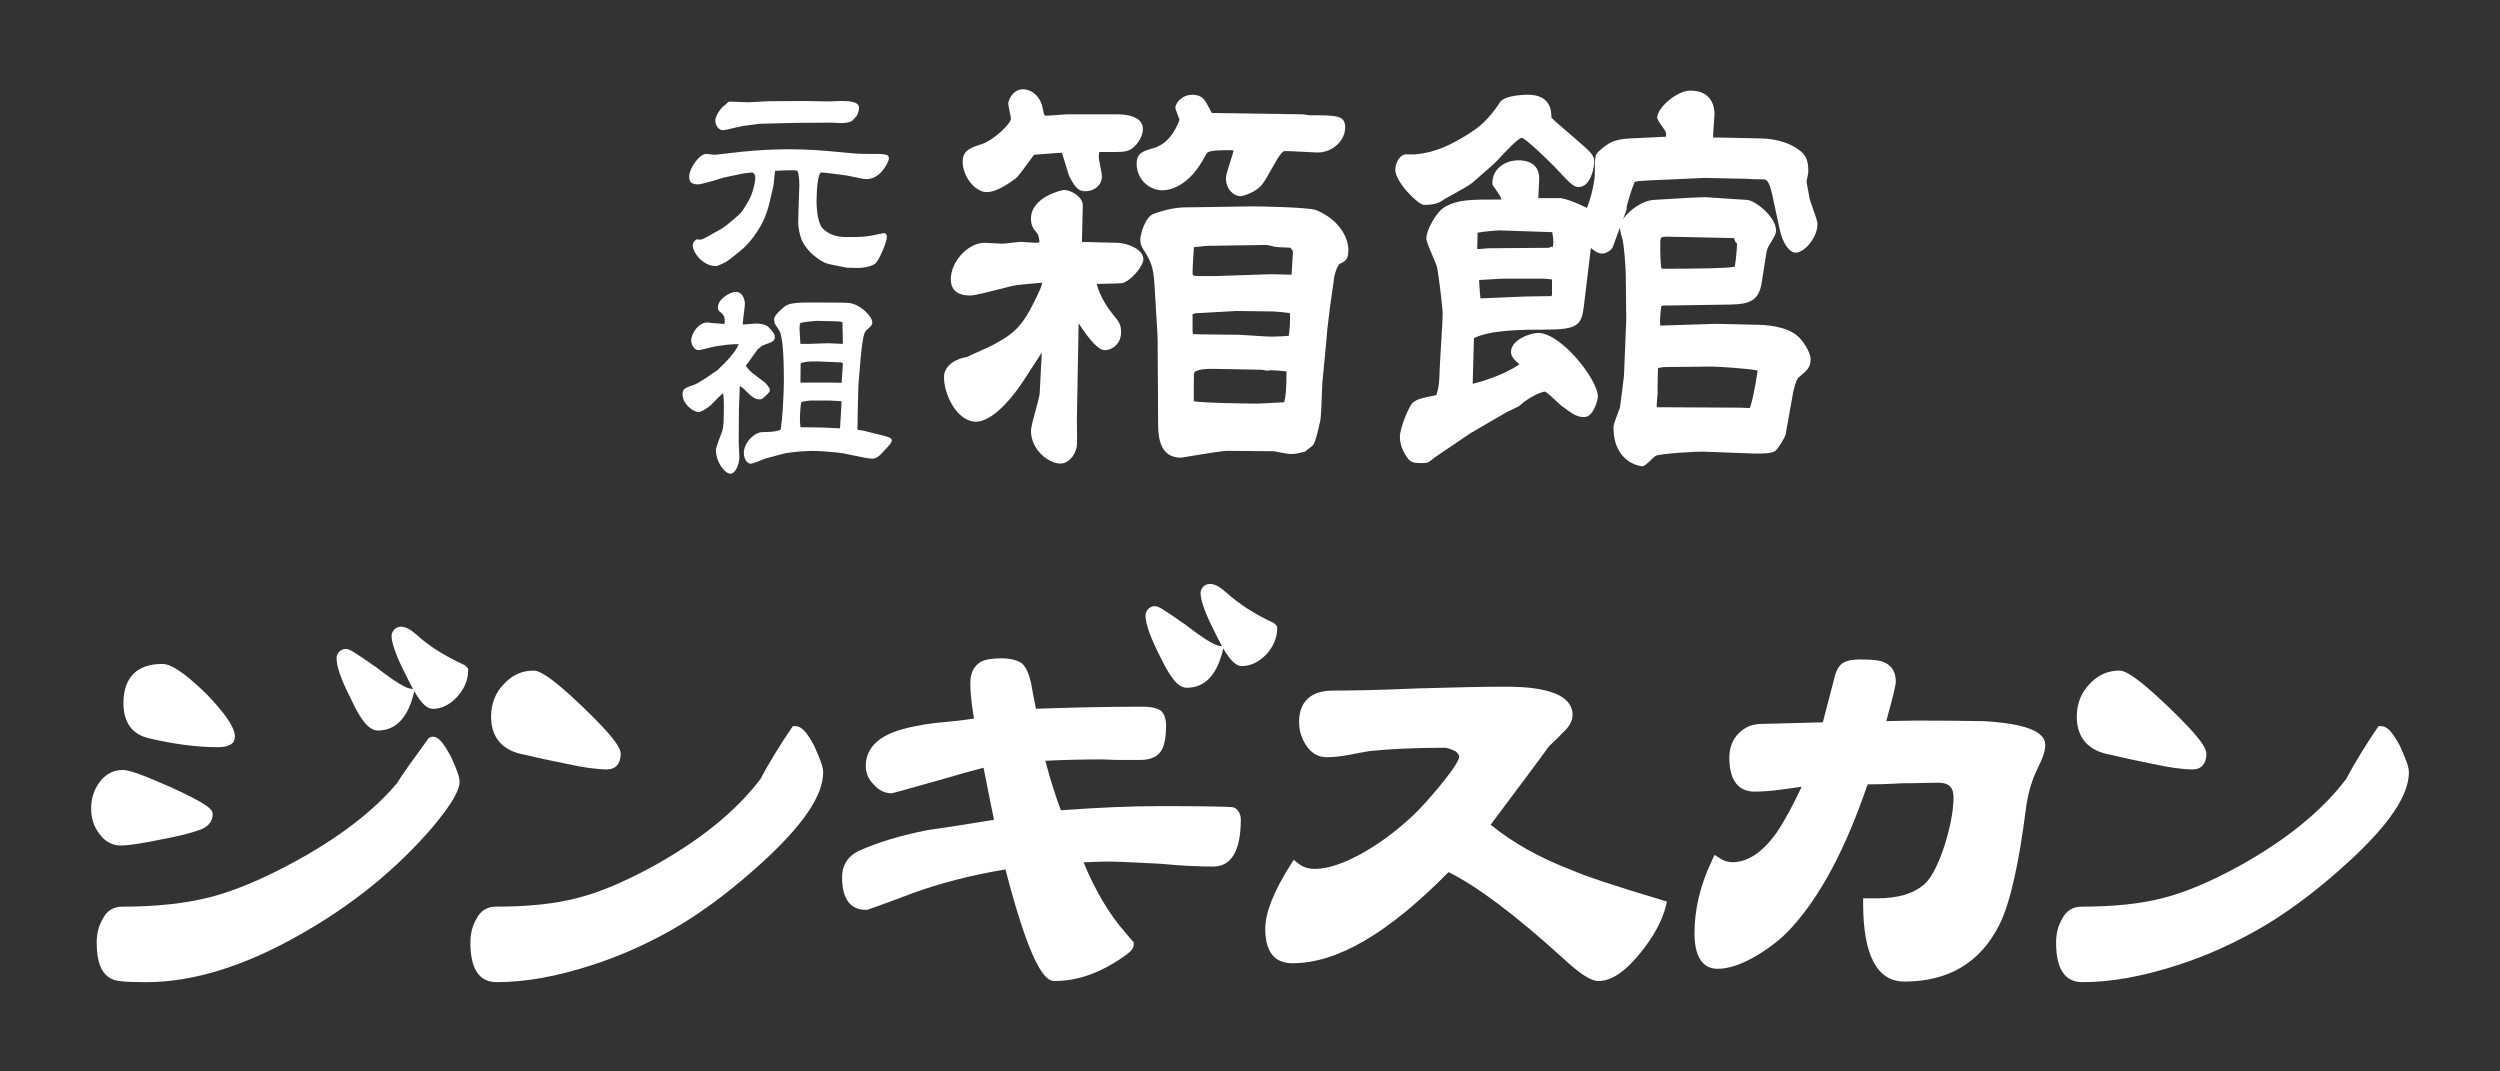 <?xml version="1.0" encoding="utf-8"?>
<!-- Generator: Adobe Illustrator 15.0.0, SVG Export Plug-In  -->
<!DOCTYPE svg PUBLIC "-//W3C//DTD SVG 1.1//EN" "http://www.w3.org/Graphics/SVG/1.1/DTD/svg11.dtd">
<svg version="1.1"
	 xmlns="http://www.w3.org/2000/svg" xmlns:xlink="http://www.w3.org/1999/xlink" xmlns:a="http://ns.adobe.com/AdobeSVGViewerExtensions/3.0/"
	 x="0px" y="0px" width="280px" height="120px" viewBox="-10.207 -10 280 120" enable-background="new -10.207 -10 280 120"
	 xml:space="preserve">
<rect x="-10.207" y="-10" width="280" height="120" fill="#333333" stroke="none"/>
<defs>
</defs>
<path fill="#FFFFFF" d="M3.327,84.696c0.806,0,2.332-0.225,4.286-0.632c1.915-0.351,3.489-0.733,4.433-1.077
	c1.36-0.434,1.565-1.295,1.565-1.771c0-0.536-0.317-1.033-4.573-2.999c-3.273-1.44-4.76-1.976-5.485-1.976
	c-1.061,0-1.909,0.439-2.593,1.34C0.323,78.425,0,79.417,0,80.531c0,1.098,0.295,2.021,0.888,2.803
	C1.496,84.225,2.341,84.696,3.327,84.696"/>
<path fill="#FFFFFF" d="M41.791,64.474c-2.28-1.056-4.027-2.164-5.352-3.396c-0.687-0.604-1.235-0.885-1.726-0.885
	c-0.518,0-0.932,0.341-1.052,0.868l-0.014,0.123c0,0.886,0.573,2.438,1.694,4.597c0.255,0.529,0.493,0.996,0.719,1.4l-0.399-0.074
	c-0.329-0.061-1.242-0.441-3.683-2.335c-2.636-1.845-3.077-2.091-3.43-2.091c-0.521,0-0.933,0.342-1.052,0.87l-0.014,0.122
	c0,0.971,0.519,2.456,1.577,4.521c1.14,2.508,2.079,3.624,3.051,3.624c1.962,0,3.304-1.354,3.99-4.025l0.096-0.373
	c0.8,1.382,1.438,1.973,2.079,1.973c0.975,0,1.92-0.472,2.73-1.363c0.797-0.878,1.22-1.889,1.22-2.927v-0.215l-0.334-0.366
	L41.791,64.474z"/>
<path fill="#FFFFFF" d="M38.277,72.51c-0.288,0-0.496,0.148-0.6,0.34l-0.296,0.407c-1.436,1.973-2.478,3.404-3.122,4.461
	c-2.592,3.078-6.373,5.996-11.237,8.67c-3.563,1.961-6.773,3.326-9.544,4.058c-2.771,0.73-6.147,1.102-10.038,1.102
	c-0.942,0-1.702,0.484-2.115,1.323c-0.474,0.782-0.703,1.67-0.703,2.717c0,2.182,0.547,3.505,1.645,4.033
	C2.788,99.908,3.749,100,6.211,100c5.256,0,11.094-1.824,17.354-5.423c5.705-3.229,10.625-7.227,14.625-11.878l0.006-0.007
	c2.123-2.542,3.07-4.129,3.07-5.146c0-0.496-0.258-1.249-0.973-2.816C39.399,73.091,38.873,72.51,38.277,72.51"/>
<path fill="#FFFFFF" d="M6.423,72.675c2.827,0.67,5.438,1.011,7.764,1.011c1.269,0,1.913-0.396,1.913-1.179
	c0-1.019-1.008-2.519-3.283-4.883c-2.395-2.287-3.845-3.263-4.851-3.263c-2.844,0-4.347,1.525-4.347,4.412
	C3.619,71.452,5.144,72.373,6.423,72.675"/>
<path fill="#FFFFFF" d="M48.612,74.54c1.513,0.37,3.046,0.683,4.527,0.985l0.066,0.013c1.916,0.422,3.461,0.636,4.587,0.636
	c0.951,0,1.519-0.649,1.519-1.738c0-0.608-0.515-1.665-4.242-5.254c-4.233-4.074-5.177-4.074-5.532-4.074
	c-1.29,0-2.418,0.521-3.34,1.536c-0.918,0.942-1.402,2.195-1.402,3.624C44.795,72.652,46.129,74.134,48.612,74.54"/>
<path fill="#FFFFFF" d="M81.988,76.488c0-0.549-0.264-1.325-1.029-3.004c-0.845-1.552-1.427-2.156-2.071-2.156h-0.295l-0.165,0.243
	c-1.322,1.939-2.52,3.9-3.462,5.676c-2.667,3.531-6.672,6.797-11.899,9.703c-3.259,1.792-6.146,3.009-8.582,3.619
	c-2.5,0.657-5.505,0.977-9.189,0.977c-0.941,0-1.7,0.485-2.116,1.324c-0.473,0.782-0.702,1.67-0.702,2.717
	c0,2.929,0.985,4.413,2.932,4.413c3.218,0,6.696-0.619,10.63-1.892c3.426-1.094,6.813-2.64,10.075-4.598
	c3.062-1.871,6.105-4.212,9.306-7.157l0.001-0.002C79.841,82.268,81.988,79.041,81.988,76.488"/>
<path fill="#FFFFFF" d="M131.618,63.302c0.797-0.879,1.218-1.892,1.218-2.926v-0.217l-0.336-0.367l-0.103-0.046
	c-2.05-0.94-3.85-2.103-5.35-3.459c-0.687-0.604-1.235-0.885-1.726-0.885c-0.521,0-0.932,0.342-1.053,0.869l-0.013,0.123
	c0,0.896,0.557,2.404,1.693,4.595c0.256,0.53,0.494,0.995,0.719,1.398l-0.396-0.071c-0.332-0.062-1.246-0.442-3.685-2.335
	c-2.696-1.886-3.077-2.091-3.429-2.091c-0.519,0-0.933,0.341-1.052,0.867l-0.015,0.123c0,0.979,0.522,2.462,1.639,4.659
	c1.191,2.479,2.059,3.488,2.991,3.488c1.962,0,3.304-1.354,3.988-4.027l0.094-0.372c0.802,1.382,1.439,1.974,2.081,1.974
	c0.946,0,1.887-0.444,2.715-1.285L131.618,63.302z"/>
<path fill="#FFFFFF" d="M128.08,80.479l-0.148-0.057c-0.459-0.101-4.541-0.137-8.208-0.137c-3.253,0-6.89,0.154-11.11,0.469
	c-0.598-1.569-1.173-3.395-1.748-5.549c2.14-0.103,4.208-0.152,6.299-0.152c0.178,0,0.4,0.01,0.664,0.022
	c0.406,0.018,0.905,0.04,1.486,0.04h2.147c1.235,0,2.041-0.38,2.474-1.172c0.296-0.57,0.459-1.501,0.459-2.62
	c0-0.812-0.208-1.41-0.599-1.735l-0.086-0.059c-0.452-0.248-1.072-0.38-1.795-0.38c-4.58,0-8.665,0.114-12.099,0.232
	c-0.065-0.345-0.129-0.663-0.187-0.96c-0.151-0.77-0.271-1.377-0.35-1.889c-0.251-1.105-0.574-1.811-1.015-2.214l-0.079-0.062
	c-0.551-0.346-1.297-0.521-2.22-0.521c-1.07,0-1.846,0.128-2.323,0.39c-0.791,0.475-1.174,1.263-1.174,2.406
	c0,1.049,0.139,2.376,0.415,3.953c-1.349,0.199-2.764,0.356-4.224,0.473c-1.902,0.231-3.595,0.596-4.777,1.029
	c-2.101,0.841-3.121,2.088-3.121,3.815c0,0.782,0.295,1.474,0.88,2.054c0.527,0.64,1.235,0.991,1.996,0.991l0.143-0.02
	c0.017-0.005,1.682-0.448,4.933-1.372c2.715-0.797,4.424-1.256,5.237-1.467l0.35,1.759c0.328,1.656,0.599,3.022,0.825,4.068
	c-2.428,0.398-4.927,0.804-7.41,1.152c-3.033,0.598-5.644,1.385-7.772,2.349c-1.203,0.588-1.838,1.6-1.838,2.927
	c0,2.434,0.91,3.666,2.704,3.666l0.18-0.029c0.017-0.006,1.688-0.576,4.934-1.808c3.177-1.166,6.699-2.07,10.479-2.693
	c3.238,12.493,4.862,12.493,5.559,12.493c2.643,0,5.266-0.97,8.02-2.969c0.542-0.396,0.795-0.757,0.795-1.133v-0.216l-0.145-0.158
	c-0.007-0.007-0.28-0.311-0.787-0.928c-1.793-2.03-3.372-4.679-4.696-7.881l0.284-0.013c1.021-0.044,1.827-0.077,2.411-0.077
	c0.936,0,2.246,0.066,3.904,0.148c0.619,0.033,1.288,0.065,1.981,0.098c2.175,0.208,4.172,0.313,5.932,0.313
	c2.061,0,3.104-1.777,3.104-5.284C128.764,81.218,128.495,80.709,128.08,80.479"/>
<path fill="#FFFFFF" d="M152.026,87.677c3.189,1.57,7.472,4.787,12.735,9.563c1.992,1.848,3.205,2.636,4.056,2.636
	c1.454,0,3.047-1.073,4.731-3.193c1.449-1.785,2.397-3.531,2.82-5.189l0.132-0.517l-0.513-0.153
	c-5.255-1.57-8.602-2.682-10.253-3.407c-3.526-1.353-6.475-3.007-8.992-5.046c1.036-1.393,1.986-2.658,2.843-3.805
	c1.545-2.063,2.77-3.698,3.714-5.006c0.108-0.104,0.224-0.213,0.343-0.324c0.376-0.353,0.804-0.751,1.188-1.181
	c0.704-0.621,1.093-1.322,1.093-1.974c0-3.17-5.782-3.17-7.682-3.17c-2.139,0-5.27,0.062-9.58,0.188
	c-4.732,0.206-7.828,0.248-9.592,0.248c-2.438,0-3.778,1.237-3.778,3.481c0,0.972,0.251,1.825,0.757,2.591
	c0.552,0.907,1.361,1.389,2.343,1.389c0.699,0,1.556-0.091,2.485-0.262c0.935-0.187,1.612-0.302,2.034-0.375l0.29-0.052
	c2.343-0.246,5.158-0.371,8.367-0.371c0.326,0,0.704,0.151,1.196,0.366c0.216,0.155,0.453,0.383,0.453,0.632
	c0,0.424-0.737,1.54-2.189,3.315c-1.18,1.419-2.171,2.512-2.952,3.248c-1.663,1.567-3.37,2.866-5.216,3.968
	c-2.265,1.335-4.26,2.039-5.769,2.039c-0.773,0-1.382-0.198-1.915-0.625l-0.483-0.387l-0.334,0.521
	c-1.896,2.974-2.857,5.396-2.857,7.205c0,2.558,1.023,3.854,3.046,3.854C139.544,97.885,145.266,94.545,152.026,87.677"/>
<path fill="#FFFFFF" d="M211.973,70.768c-0.147,0-0.43-0.004-0.841-0.011c-1.178-0.019-3.373-0.052-6.624-0.052
	c-0.445,0-0.962,0.011-1.55,0.024c-0.569,0.014-1.206,0.027-1.902,0.035c0.74-2.691,1.069-3.964,1.069-4.479
	c0-1.107-0.562-1.893-1.579-2.212c-0.46-0.145-1.233-0.212-2.43-0.212c-0.608,0-1.44,0.069-1.97,0.42
	c-0.443,0.324-0.735,0.885-0.943,1.8c-0.552,2.096-0.97,3.703-1.254,4.822c-4.174,0.116-6.479,0.175-6.858,0.175
	c-1.009,0-1.841,0.338-2.545,1.034c-0.711,0.71-1.068,1.638-1.068,2.758c0,3.132,1.535,3.791,2.819,3.791
	c0.941,0,2.014-0.087,3.189-0.255c0.781-0.111,1.416-0.196,1.91-0.264c0.063-0.009,0.125-0.018,0.186-0.025
	c-1.037,2.206-2.019,3.994-2.852,5.199c-1.549,2.158-3.205,3.253-4.92,3.253c-0.477,0-0.99-0.168-1.449-0.47l-0.533-0.353
	l-0.275,0.579c-1.329,2.801-1.976,5.484-1.976,8.202c0,3.288,1.408,3.978,2.592,3.978c1.288,0,2.811-0.529,4.533-1.575
	c1.535-0.945,2.725-1.906,3.738-3.023c3.277-3.604,6.067-8.859,8.527-16.056c0.829-0.002,2.122-0.019,3.787-0.124
	c0.998,0,1.87-0.02,2.625-0.038c0.566-0.013,1.065-0.023,1.503-0.023c1.179,0,1.705,0.5,1.705,1.621
	c0,1.452-0.334,3.258-0.991,5.364c-0.745,2.284-1.542,3.789-2.369,4.471c-1.215,1.002-2.913,1.489-5.188,1.489h-1.575v0.558
	c0,5.817,1.558,8.769,4.63,8.769c4.928,0,8.501-2.134,10.619-6.342c1.193-2.375,2.173-6.665,2.996-13.116
	c0.219-1.635,0.657-3.125,1.301-4.426c0.573-1.121,0.852-1.977,0.852-2.615C218.862,71.917,216.619,71.043,211.973,70.768"/>
<path fill="#FFFFFF" d="M258.557,73.484c-0.848-1.552-1.429-2.156-2.073-2.156h-0.294l-0.167,0.243
	c-1.32,1.938-2.517,3.899-3.46,5.675c-2.667,3.532-6.671,6.798-11.899,9.704c-3.262,1.793-6.147,3.009-8.581,3.618
	c-2.502,0.658-5.508,0.978-9.189,0.978c-0.944,0-1.702,0.485-2.115,1.324c-0.474,0.78-0.703,1.667-0.703,2.715
	c0,2.931,0.985,4.415,2.93,4.415c3.218,0,6.697-0.62,10.633-1.892c3.427-1.096,6.814-2.642,10.074-4.598
	c3.063-1.873,6.105-4.213,9.305-7.157l0.002-0.002c4.418-4.083,6.568-7.31,6.568-9.863C259.586,75.941,259.32,75.165,258.557,73.484
	"/>
<path fill="#FFFFFF" d="M226.21,74.54c1.512,0.37,3.044,0.683,4.526,0.985l0.066,0.013c1.918,0.422,3.461,0.636,4.587,0.636
	c0.952,0,1.519-0.649,1.519-1.738c0-0.607-0.513-1.663-4.241-5.254c-4.236-4.074-5.18-4.074-5.535-4.074
	c-1.289,0-2.417,0.521-3.338,1.536c-0.917,0.942-1.402,2.195-1.402,3.624C222.392,72.652,223.726,74.134,226.21,74.54"/>
<path fill="#FFFFFF" d="M117.099,8.359c0,1.628,1.301,2.953,2.899,2.953c0.65,0,2.914-0.276,4.779-3.851
	c0.256-0.516,0.317-0.64,2.927-0.64c0.153,0,0.211,0.02,0.25,0.058c-0.047,0.228-0.201,0.707-0.35,1.172
	c-0.298,0.919-0.506,1.593-0.506,1.89c0,1.326,0.943,2.033,1.625,2.033c0.367,0,1.326-0.436,1.479-0.537
	c0.891-0.525,1.023-0.757,2.272-2.969l0.093-0.165c0.443-0.787,0.634-1.068,1.019-1.379h0.537l3.165,0.152
	c0.844,0.033,1.687-0.302,2.311-0.904c0.55-0.533,0.853-1.205,0.853-1.894c0-1.37-0.933-1.37-4.022-1.37
	c-0.051-0.001-0.189-0.026-0.327-0.05c-0.164-0.026-0.327-0.053-0.386-0.054l-10.198-0.15c-0.057-0.099-0.142-0.26-0.225-0.415
	c-0.314-0.598-0.551-1.031-0.703-1.147c-0.37-0.446-1.029-0.48-1.221-0.48c-1.354,0-1.934,1.079-1.934,1.422
	c0,0.132,0.085,0.368,0.267,0.843c0.077,0.202,0.184,0.479,0.193,0.512c-0.005,0.024-0.75,2.608-2.921,3.201
	C117.767,6.942,117.099,7.136,117.099,8.359"/>
<path fill="#FFFFFF" d="M100.309,11.517c1.094,0,2.438-0.956,3.084-1.416l0.146-0.104c0.262-0.197,0.786-0.91,1.443-1.823
	c0.249-0.343,0.484-0.671,0.624-0.844c0.221-0.009,0.623-0.042,1.078-0.079c0.738-0.062,1.643-0.137,2.052-0.129
	c0.063,0.193,0.161,0.519,0.263,0.859c0.228,0.762,0.486,1.627,0.622,1.897c0.743,1.433,1.159,1.535,1.758,1.535
	c1.043,0,1.829-0.721,1.829-1.677c0-0.16-0.068-0.525-0.182-1.109c-0.083-0.421-0.176-0.899-0.176-1.032
	c0-0.129,0.024-0.323,0.069-0.569h1.774c1.092,0,1.377-0.104,1.732-0.282c0.556-0.332,1.372-1.297,1.372-2.313
	c0-1.032-1.058-1.626-2.9-1.626h-5.611c-0.15,0-0.555,0.032-1.023,0.069c-0.497,0.04-1.063,0.085-1.273,0.085
	c-0.229,0-0.253,0-0.377-0.654l-0.039-0.201C106.404,1.085,105.563,0,104.339,0c-0.859,0-1.443,0.766-1.626,1.523
	c0,0.168,0.066,0.506,0.167,1.002c0.066,0.32,0.139,0.683,0.139,0.784c0,0.502-1.879,2.406-3.381,2.874
	c-1.087,0.345-2.026,0.643-2.026,1.921C97.611,9.762,98.997,11.517,100.309,11.517"/>
<path fill="#FFFFFF" d="M99.084,37.228c2.226,0,4.777-3.729,5.267-4.478l2.081-3.199l0.042-0.053l-0.239,4.608
	c-0.021,0.254-0.225,1-0.42,1.722c-0.271,0.999-0.552,2.032-0.552,2.426c0,2.128,1.977,3.666,3.31,3.666
	c0.714,0,1.598-0.682,1.828-1.957c0.037-0.292,0.025-1.263,0.009-2.317c-0.004-0.273-0.008-0.497-0.008-0.611l0.196-10.833
	c1.311,2.029,2.27,3.018,2.925,3.018c0.879,0,1.828-0.758,1.828-1.983c0-0.89-0.15-1.1-1.062-2.213
	c-0.693-0.891-1.447-2.198-1.658-3.219c0.293-0.015,0.791-0.024,1.276-0.034c0.662-0.014,1.286-0.025,1.538-0.054
	c0.9-0.169,2.405-1.855,2.405-2.693c0-1.05-1.655-1.773-2.846-1.829l-4.037-0.099l0.099-4.093c0-0.997-1.373-1.728-2.085-1.728
	c-0.302,0-3.719,0.815-3.719,3.207c0,0.727,0.234,1.127,0.656,1.603c0.155,0.194,0.206,0.285,0.3,1.036
	c-0.119,0.052-0.218,0.073-0.451,0.073c-0.125,0-0.465-0.026-0.803-0.051c-0.35-0.027-0.701-0.053-0.83-0.053
	c-0.165,0-0.604,0.051-1.067,0.104c-0.413,0.047-0.882,0.101-1.024,0.101c-0.076,0-0.528-0.025-0.982-0.05
	c-0.465-0.025-0.931-0.051-1.007-0.051c-1.832,0-3.77,2.094-3.77,4.074c0,1.214,0.736,1.829,2.188,1.829
	c0.504,0,2.179-0.431,3.525-0.777c0.625-0.161,1.165-0.3,1.41-0.349c0.245-0.05,2.854-0.298,2.971-0.302
	c0.077,0,0.11,0.002,0.144,0.026c-0.157,0.727-0.977,2.27-1.388,3.048c-1.26,2.316-2.492,2.993-4.063,3.855
	c-0.212,0.133-0.987,0.479-1.671,0.783c-0.567,0.253-1.104,0.492-1.344,0.619c-0.909,0.085-2.537,0.809-2.537,2.233
	C95.52,34.245,97.016,37.228,99.084,37.228"/>
<path fill="#FFFFFF" d="M119.801,39.699c0.37,1.034,1.125,1.56,2.239,1.56c0.057,0,0.257-0.033,1.083-0.171
	c1.335-0.223,3.565-0.595,4.12-0.595l5.218,0.046c0.015,0.003,1.563,0.312,1.873,0.312c0.539,0,0.894-0.089,1.431-0.225l0.203-0.051
	l0.037-0.038c0.034-0.036,0.139-0.112,0.261-0.204c0.331-0.251,0.554-0.424,0.634-0.544c0.227-0.362,0.463-1.343,0.685-2.317
	l0.055-0.24c0.109-0.44,0.165-1.996,0.21-3.246c0.02-0.529,0.034-0.97,0.05-1.171l0.408-4.236l0.152-1.777l0.305-2.497l0.41-2.885
	c0-0.321,0.332-1.758,0.739-1.906l0.059-0.026c0.548-0.275,0.835-0.465,0.835-1.484c0-1.479-1.109-3.434-3.597-4.47
	c-0.896-0.337-6.451-0.421-7.211-0.421c-0.479,0-1.843,0.024-3.222,0.05c-1.412,0.025-2.843,0.052-3.36,0.052h-0.204
	c-1.078,0.002-2.1-0.006-4.189,0.724c-0.963,0.301-1.517,2.31-1.517,2.892c0,0.479,0.136,0.772,0.287,1.026
	c0.841,1.285,1.193,2.005,1.295,3.985l0.306,5.048l0.051,1.063l0.052,8.926v0.101C119.497,37.812,119.496,38.85,119.801,39.699
	 M132.462,17.617l0.05,0.017c0.255,0.051,1.41,0.098,1.791,0.105c0.243,0.251,0.296,0.355,0.296,0.568
	c0,0.172-0.04,0.726-0.076,1.262c-0.034,0.482-0.067,0.94-0.075,1.183l-0.019,0.012c-0.214-0.003-0.675-0.015-1.135-0.026
	c-0.51-0.013-1.019-0.024-1.206-0.024h-0.004l-6.114,0.203h-2.041c-0.489,0-0.568-0.092-0.568-0.313
	c0-0.678,0.081-1.937,0.148-2.894l0.021-0.031l1.43-0.144l6.671-0.101C131.752,17.435,132.366,17.575,132.462,17.617 M128.262,24.83
	l4.135,0.052c0.256,0,1.393,0.117,1.861,0.181c0.065,0.695-0.015,1.998-0.131,2.549c-0.396,0.031-1.258,0.09-2.036,0.09
	c-0.343,0-1.537-0.08-2.409-0.139c-0.624-0.041-0.979-0.065-1.059-0.065l-4.53-0.051l-0.697-0.04l-0.035-0.375v-1.845l0.322-0.101
	L128.262,24.83z M123.505,32.565c0.005-0.305,0.008-0.555,0.008-0.688c0-0.259,0.365-0.567,2.096-0.568l5.494,0.102l0.581,0.104
	c0.051,0,0.137-0.012,0.231-0.024c0.095-0.012,0.2-0.026,0.276-0.026c0.265,0,1.247,0.075,1.69,0.127
	c-0.004,2.22-0.098,2.823-0.26,3.46c-0.279,0.01-0.784,0.039-1.314,0.07c-0.67,0.039-1.364,0.079-1.594,0.079
	c-1.38,0-6.247-0.063-7.212-0.263C123.479,34.47,123.494,33.297,123.505,32.565"/>
<path fill="#FFFFFF" d="M149.275,12.944c1.384,0,1.789-0.284,2.298-0.643c0.131-0.08,0.446-0.255,0.832-0.467
	c1.073-0.592,1.983-1.1,2.256-1.337l2.449-2.144c0.125-0.11,0.354-0.358,0.648-0.674c0.623-0.668,2.078-2.236,2.482-2.236
	c0.078,0.01,0.633,0.208,3.685,3.254l0.3,0.323c1.19,1.287,1.789,1.933,2.346,1.933c1.449,0,1.777-2.362,1.777-2.799
	c0-0.788-0.274-1.024-2.414-2.872l-0.155-0.135c-0.904-0.765-1.936-1.655-2.227-1.965c-0.003-0.773-0.088-2.571-2.646-2.571
	c-0.107,0-2.604,0.01-3.125,0.857c-0.206,0.331-1.314,2.029-2.802,3.056c-3.598,2.482-5.676,2.67-6.774,2.77h-0.97
	c-0.59,0-1.168,0.856-1.168,1.729C146.067,10.391,148.625,12.944,149.275,12.944"/>
<path fill="#FFFFFF" d="M164.58,12.192h-2.498l0.095-2.036c0.036-0.663-0.125-1.188-0.479-1.562
	c-0.399-0.423-1.025-0.636-1.86-0.636c-1.406,0-2.901,0.892-2.901,2.543c0,0.171,0.034,0.267,0.24,0.521
	c0.58,0.831,0.732,1.058,0.769,1.323c-3.579,0-4.819,0.014-6.26,0.787c-1.043,0.549-2.146,2.697-2.146,3.542
	c0,0.309,0.32,1.085,0.771,2.149c0.184,0.435,0.358,0.844,0.407,1.007c0.207,0.883,0.656,4.688,0.656,5.362
	c0,0.468-0.084,1.875-0.17,3.234c-0.089,1.474-0.186,2.996-0.186,3.544c-0.045,1.281-0.164,1.657-0.328,2.178l-0.033,0.107
	l-0.069,0.015c-1.631,0.325-1.973,0.394-2.561,0.822c-0.408,0.351-1.446,2.825-1.446,3.823c0,0.859,0.322,1.708,0.966,2.523
	c0.328,0.396,0.859,0.429,1.375,0.429c0.261,0,0.533,0,0.773-0.062c0.103-0.033,0.237-0.137,0.522-0.364
	c0.137-0.109,0.344-0.275,0.4-0.3l3.86-2.618l4.017-2.338l1.377-0.664l0.047-0.03c1.396-1.258,2.689-1.616,2.875-1.635
	c0.222,0.027,1.101,0.866,1.434,1.183c0.167,0.16,0.304,0.29,0.391,0.36c1.362,1.01,1.774,1.314,2.616,1.314
	c1.013,0,1.523-1.901,1.523-2.288c0-1.923-4.139-7.136-6.676-7.136c-0.885,0-3.054,0.749-3.054,2.137
	c0,0.528,0.427,0.937,0.946,1.367c-1.866,1.303-4.377,1.97-5.238,2.198l0.142-5.127c1.929-0.946,5.67-0.946,7.92-0.946
	c3.673,0,4.108-0.477,4.377-2.519l0.799-6.632c0.356,0.305,0.786,0.632,1.251,0.632c0.491,0,1.072-0.404,1.204-0.741l0.794-2.159
	c0.019,0.386,0.237,1.153,0.312,1.379c0.094,0.334,0.351,2.709,0.351,4.285l0.051,4.581l-0.255,6.328
	c-0.007,0.13-0.402,3.326-0.45,3.564c-0.023,0.075-0.08,0.221-0.149,0.402c-0.302,0.789-0.575,1.521-0.575,1.804
	c0,4.123,3.176,4.381,3.209,4.381c0.235,0,0.521-0.264,0.968-0.693c0.19-0.184,0.479-0.459,0.586-0.495
	c0.563-0.236,4.74-0.494,5.427-0.444l5.567,0.203l0.178,0.002c0.863,0.008,1.802-0.006,2.197-0.305
	c0.386-0.331,1.072-1.543,1.137-1.798l0.766-4.269c0.003-0.235,0.371-1.9,0.694-2.145c0.925-0.77,1.348-1.121,1.348-2.038
	c0-0.845-0.92-2.125-1.387-2.54c-1.285-1.233-3.942-1.33-4.722-1.33h-0.002l-4.497-0.103l-6.239,0.198
	c-0.037-0.596-0.026-0.828,0.107-2.13c0.075-0.116,0.149-0.123,0.936-0.123l6.786-0.102c2.244-0.054,3.234-0.422,3.557-2.565
	l0.511-3.27c0.044-0.363,0.276-0.785,0.639-1.352c0.315-0.53,0.435-0.765,0.435-1.123c0-1.495-2.304-3.352-3.245-3.41l-4.662-0.307
	l-1.587,0.052l-4.236,0.255c-1.239,0.083-2.73,1.158-3.398,2.141l0.321-0.874c0.075-0.104,0.075-0.24,0.075-0.407
	c0-0.243,0.575-2.114,0.858-2.794c0.052-0.159,0.354-0.182,1.777-0.26l6.09-0.27l4.875,0.102c0.359,0.051,1.481,0.053,1.607,0.053
	c0.43,0,0.737,0,1.135,1.885l0.817,3.771c0.25,1.256,0.981,2.558,1.773,2.558c0.985,0,2.441-1.689,2.441-3.208
	c0-0.311-0.26-1.054-0.598-1.992c-0.129-0.364-0.243-0.679-0.271-0.787c-0.024-0.191-0.1-0.581-0.178-0.993
	c-0.069-0.366-0.165-0.86-0.178-0.999c0.063-0.224,0.204-0.97,0.204-1.146c0-1.514-0.454-2.046-1.473-2.669
	c-1.011-0.606-2.263-0.942-3.719-0.997l-4.853-0.103h-0.626c0-0.357,0.054-1.064,0.096-1.607c0.036-0.449,0.066-0.837,0.066-1
	c0-0.797-0.265-2.647-2.697-2.647c-1.531,0-3.718,1.943-3.718,3.004c0,0.217,0.235,0.563,0.598,1.064
	c0.104,0.146,0.212,0.297,0.243,0.36c0.15,0.261,0.175,0.405,0.146,0.734l-4.017,0.194c-1.759,0.104-2.37,0.419-3.435,1.377
	c-0.525,0.467-0.525,0.593-0.525,2.698c0,0.199-0.165,1.886-0.877,3.706C166.215,12.642,165.279,12.292,164.58,12.192
	 M155.285,16.063c0.588-0.13,2.189-0.261,2.4-0.261l5.96,0.199c0.124,0.761,0.124,0.904,0.124,1.134c0,0.18-0.029,0.337-0.088,0.581
	l-0.186-0.094l-0.2,0.132l-6.791,0.052l-1.187,0.094l-0.077-0.079L155.285,16.063z M155.481,21.36
	c0.245-0.007,0.728-0.039,1.233-0.072c0.595-0.039,1.206-0.079,1.438-0.079l4.572-0.001l0.893,0.086v1.656
	c0,0.081,0,0.096-0.068,0.213l-3.009,0.049l-4.79,0.203h-0.147c-0.043-0.272-0.082-0.917-0.105-1.328
	c-0.018-0.274-0.033-0.526-0.047-0.695L155.481,21.36z M175.745,17.135c0-0.288,0.031-0.436,0.106-0.507
	c0.097-0.093,0.332-0.124,0.685-0.124c0.132,0,0.274,0.005,0.437,0.011l7.031,0.151c0.021,0.055,0.044,0.125,0.06,0.175
	c0.031,0.097,0.062,0.186,0.082,0.229l0.06,0.071c0.126,0.093,0.126,0.112,0.126,0.3c0,0.232-0.087,1.785-0.281,2.495l-0.113-0.046
	l-0.059,0.011c-0.709,0.129-3.507,0.2-7.87,0.2c-0.038,0-0.085,0-0.098-0.004C175.745,19.952,175.745,18.188,175.745,17.135
	 M175.438,33.663c0-0.403,0-0.649,0.049-2.425c0.328-0.133,0.864-0.133,1.388-0.133l4.592-0.05c0.773,0,4.329,0.235,5.188,0.447
	c-0.314,2.057-0.624,3.533-0.88,4.202l-1.044-0.046l-9.326-0.049c-0.067-0.116-0.067-0.131-0.067-0.212
	c0-0.088,0.019-0.295,0.041-0.537C175.436,34.25,175.472,33.803,175.438,33.663"/>
<path fill="#FFFFFF" d="M70.759,4.581c0.202,0,0.832-0.152,1.388-0.286c0.355-0.088,0.69-0.166,0.825-0.185l1.925-0.25l4.114-0.1
	l4.012-0.023c0.061,0,0.241,0.013,0.418,0.023c0.184,0.013,0.359,0.027,0.423,0.027c1.224,0,1.438-0.271,1.655-0.563
	c0.32-0.25,0.488-0.771,0.488-1.161c0-0.752-1.381-0.752-2.045-0.752c-0.093,0-0.376,0.011-0.674,0.024
	C82.953,1.35,82.605,1.36,82.479,1.36l-2.581-0.049l-3.866,0.025l-2.081,0.1l-0.343,0.022l-1.854-0.072
	c-0.34-0.026-0.433,0.029-0.616,0.264c-0.876,0.59-1.232,1.535-1.232,1.828C69.906,4.072,70.296,4.581,70.759,4.581"/>
<path fill="#FFFFFF" d="M67.96,10.65c0.494,0,2.935-0.766,2.937-0.771l1.983-0.421c0.123-0.034,0.596-0.085,0.908-0.116
	c0.108-0.012,0.198-0.019,0.256-0.028c0.164,0.083,0.345,0.191,0.345,0.658c0,0.183-0.052,0.434-0.096,0.655l-0.025,0.121
	c-0.292,1.215-0.527,1.65-1.403,2.975c-0.162,0.233-1.792,1.645-2.285,1.915l-1.612,0.895c-0.203,0.126-0.61,0.313-0.785,0.313
	c-0.046,0-0.118-0.013-0.184-0.027c-0.065-0.011-0.123-0.02-0.162-0.02h-0.022l-0.015,0.011c-0.207,0.159-0.421,0.327-0.421,0.646
	c0,0.467,0.339,1.104,0.842,1.582c0.549,0.522,1.202,0.787,1.849,0.755l0.019-0.004c0.918-0.348,1.149-0.523,1.575-0.851l0.623-0.5
	l0.768-0.644c0.384-0.336,1.033-1.048,1.598-1.945c0.33-0.519,0.944-1.483,1.347-3.239l0.419-1.812
	c0.024-0.105,0.047-0.371,0.076-0.686c0.035-0.375,0.074-0.802,0.112-0.975L76.86,9.12c0.464-0.024,1.045-0.054,1.727-0.054
	c0.506,0,0.565,0.062,0.608,0.345c0.125,0.663,0.125,0.962,0.125,1.375c0,0.143-0.017,0.545-0.035,0.969
	c-0.021,0.458-0.039,0.928-0.039,1.112l-0.051,1.98c-0.024,0.52,0.171,1.598,0.451,2.158c0.448,0.942,1.477,1.92,2.555,2.434
	c0.307,0.143,1.659,0.391,2.235,0.499c0.142,0.026,0.236,0.045,0.253,0.048l0.012,0.001h0.013c0.113-0.014,0.57,0,0.872,0.017
	c0.15,0.004,0.278,0.007,0.335,0.007c0.517,0,1.636-0.169,2.003-0.588c0.379-0.456,1.202-2.282,1.202-2.916
	c0-0.225-0.144-0.404-0.342-0.404h-0.002l-0.136,0.031c-0.344,0.073-0.813,0.173-1.052,0.217l-0.093,0.016
	c-0.766,0.139-1.021,0.183-2.969,0.183c-1.084,0-1.951-0.323-2.583-0.95c-0.517-0.516-0.701-1.966-0.701-3.152
	c0-1.264,0.169-3.137,0.533-3.137c0.31,0,2.766,0.323,2.887,0.35l0.498,0.103c1.215,0.256,1.401,0.292,1.695,0.292
	c1.624,0,2.487-2.021,2.487-2.263c0-0.558-0.238-0.558-2.514-0.558c-0.928,0-1.523-0.051-2.99-0.198
	c-1.606-0.159-3.504-0.322-5.681-0.322c-1.626,0-3.582,0.101-5.232,0.273c-0.18,0.019-0.613,0.067-1.103,0.124
	c-0.837,0.098-1.875,0.223-2.014,0.223c-0.055,0-0.236-0.023-0.413-0.048c-0.206-0.027-0.422-0.052-0.502-0.052
	c-0.754,0-1.92,1.57-1.92,2.586C66.981,10.394,67.284,10.65,67.96,10.65"/>
<path fill="#FFFFFF" d="M88.562,38.75l-2.106-0.523l-0.627-0.094c-0.011-0.496,0.08-4.59,0.104-4.97
	c0.396-5.262,0.577-5.901,0.918-6.2c0.426-0.347,0.642-0.569,0.642-0.841c0-0.33-0.309-0.825-0.791-1.265
	c-0.538-0.498-1.188-0.833-1.788-0.927c-0.327-0.041-3.032-0.05-4.616-0.05c-1.945,0-2.342,0.216-2.765,0.563
	c-0.512,0.441-1.036,0.945-1.036,1.309c0,0.104,0.026,0.232,0.073,0.482l0.008,0.015c0.031,0.066,0.124,0.205,0.233,0.364
	c0.137,0.21,0.306,0.466,0.334,0.547c0.229,0.637,0.442,1.751,0.442,5.577c0,1.079-0.123,3.27-0.222,4.297
	c-0.028,0.131-0.102,0.803-0.102,0.981c0,0.224-0.852,0.383-2.069,0.383c-0.958,0-2.093,1.253-2.093,2.314
	c0,0.677,0.35,1.226,0.779,1.226c0.194,0,0.787-0.235,1.379-0.479c0.14-0.056,0.272-0.109,0.297-0.118l1.957-0.52
	c0.699-0.191,2.453-0.319,3.305-0.319c0.789,0,2.787,0.15,3.405,0.271l2.059,0.42c0.077,0.014,0.17,0.032,0.271,0.053
	c0.292,0.055,0.654,0.123,0.88,0.123c0.523,0,0.829-0.311,1.033-0.511l0.028-0.027c1.063-1.118,1.179-1.292,1.179-1.479
	C89.673,39.056,89.369,38.947,88.562,38.75 M79.545,35.037c0.079-0.057,0.858-0.181,0.976-0.181h2.103l1.344,0.072
	c0.08,0.054,0.084,0.084,0.084,0.088c0,0.06-0.012,0.236-0.024,0.404c-0.013,0.18-0.023,0.354-0.023,0.413l-0.123,2.063l-0.05,0.076
	l-2.07-0.094l-2.313-0.025l-0.053-0.538C79.343,36.611,79.47,35.151,79.545,35.037 M82.799,32.85h-3.314l-0.043-0.061l0.024-2.077
	c0.415-0.291,1.891-0.24,2.341-0.218l2.237,0.096l0.154,0.099l-0.144,2.185L82.799,32.85z M84.149,28.514l-1.625-0.073l-2.078,0.073
	h-1.008l-0.096-1.624v-0.05c-0.003-0.145-0.007-0.591,0.114-0.661c0.229-0.117,1.699-0.243,1.756-0.243l2.156,0.049
	c0.742,0,0.781,0.114,0.781,0.14l0.048,2.362L84.149,28.514z"/>
<path fill="#FFFFFF" d="M72.65,33.259c0.198,0.046,0.282,0.126,0.768,0.61c0.557,0.56,0.949,0.863,1.43,0.863
	c0.266,0,0.365-0.091,0.577-0.289l0.083-0.077c0.381-0.355,0.516-0.489,0.516-0.712c0-0.159-0.375-0.646-0.545-0.793l-1.459-1.114
	c-0.258-0.206-0.575-0.61-0.697-0.764v-0.056l0.113-0.11l1.208-1.681l0.53-0.434c1.235-0.442,1.395-0.5,1.395-0.971
	c0-0.254-0.1-0.471-0.686-1.085c-0.307-0.303-0.95-0.413-1.407-0.413c-0.091,0-0.304,0.02-0.55,0.044
	c-0.339,0.03-0.757,0.066-0.925,0.058l-0.004-0.006c-0.016-0.028-0.02-0.04-0.02-0.058c0-0.152,0.059-0.62,0.117-1.072
	c0.063-0.483,0.128-0.977,0.128-1.159c0-0.374-0.188-1.35-1.052-1.35c-0.555,0-1.969,0.767-1.969,1.724
	c0,0.238,0.068,0.407,0.202,0.493c0.276,0.186,0.304,0.229,0.506,0.569l0.013,0.021l0.016,0.135
	c0.019,0.146,0.031,0.264,0.031,0.391c0,0.086,0,0.145-0.067,0.258c-0.155-0.017-0.529-0.045-0.859-0.069
	c-0.165-0.009-0.317-0.018-0.422-0.026c-0.03,0-0.143-0.018-0.241-0.032c-0.134-0.02-0.271-0.043-0.329-0.043
	c-1.083,0-1.845,1.31-1.845,2.021c0,0.475,0.366,1.077,0.777,1.077h0.132c0.141-0.015,0.608-0.135,1.022-0.237
	c0.255-0.065,0.475-0.119,0.566-0.139l0.117-0.02c0.858-0.134,1.92-0.309,2.709-0.257c-0.387,0.939-1.474,2.039-2.384,2.898
	c-0.042,0.044-0.24,0.172-0.387,0.264c-0.099,0.067-0.188,0.124-0.227,0.154c-0.423,0.328-1.622,1.103-2.022,1.231
	c-1.001,0.344-1.271,0.434-1.271,1.071c0,1.014,1.135,1.969,1.818,1.969c0.29,0,0.771-0.336,1.197-0.648l0.085-0.061
	c0.077-0.072,0.249-0.248,0.449-0.452c0.331-0.336,0.773-0.787,0.986-0.955c0.095,0.381,0.095,1.312,0.095,1.634l-0.023,1.487
	c0,0.195-0.075,0.84-0.146,1.093c-0.023,0.075-0.081,0.221-0.15,0.403c-0.227,0.588-0.569,1.48-0.569,1.772
	c0,1.358,1.012,2.637,1.621,2.637c0.58,0,1.002-1.101,1.002-1.843c0-0.183-0.032-0.874-0.054-1.331
	c-0.01-0.231-0.021-0.431-0.021-0.453l0.025-3.564L72.65,33.259z"/>
</svg>

